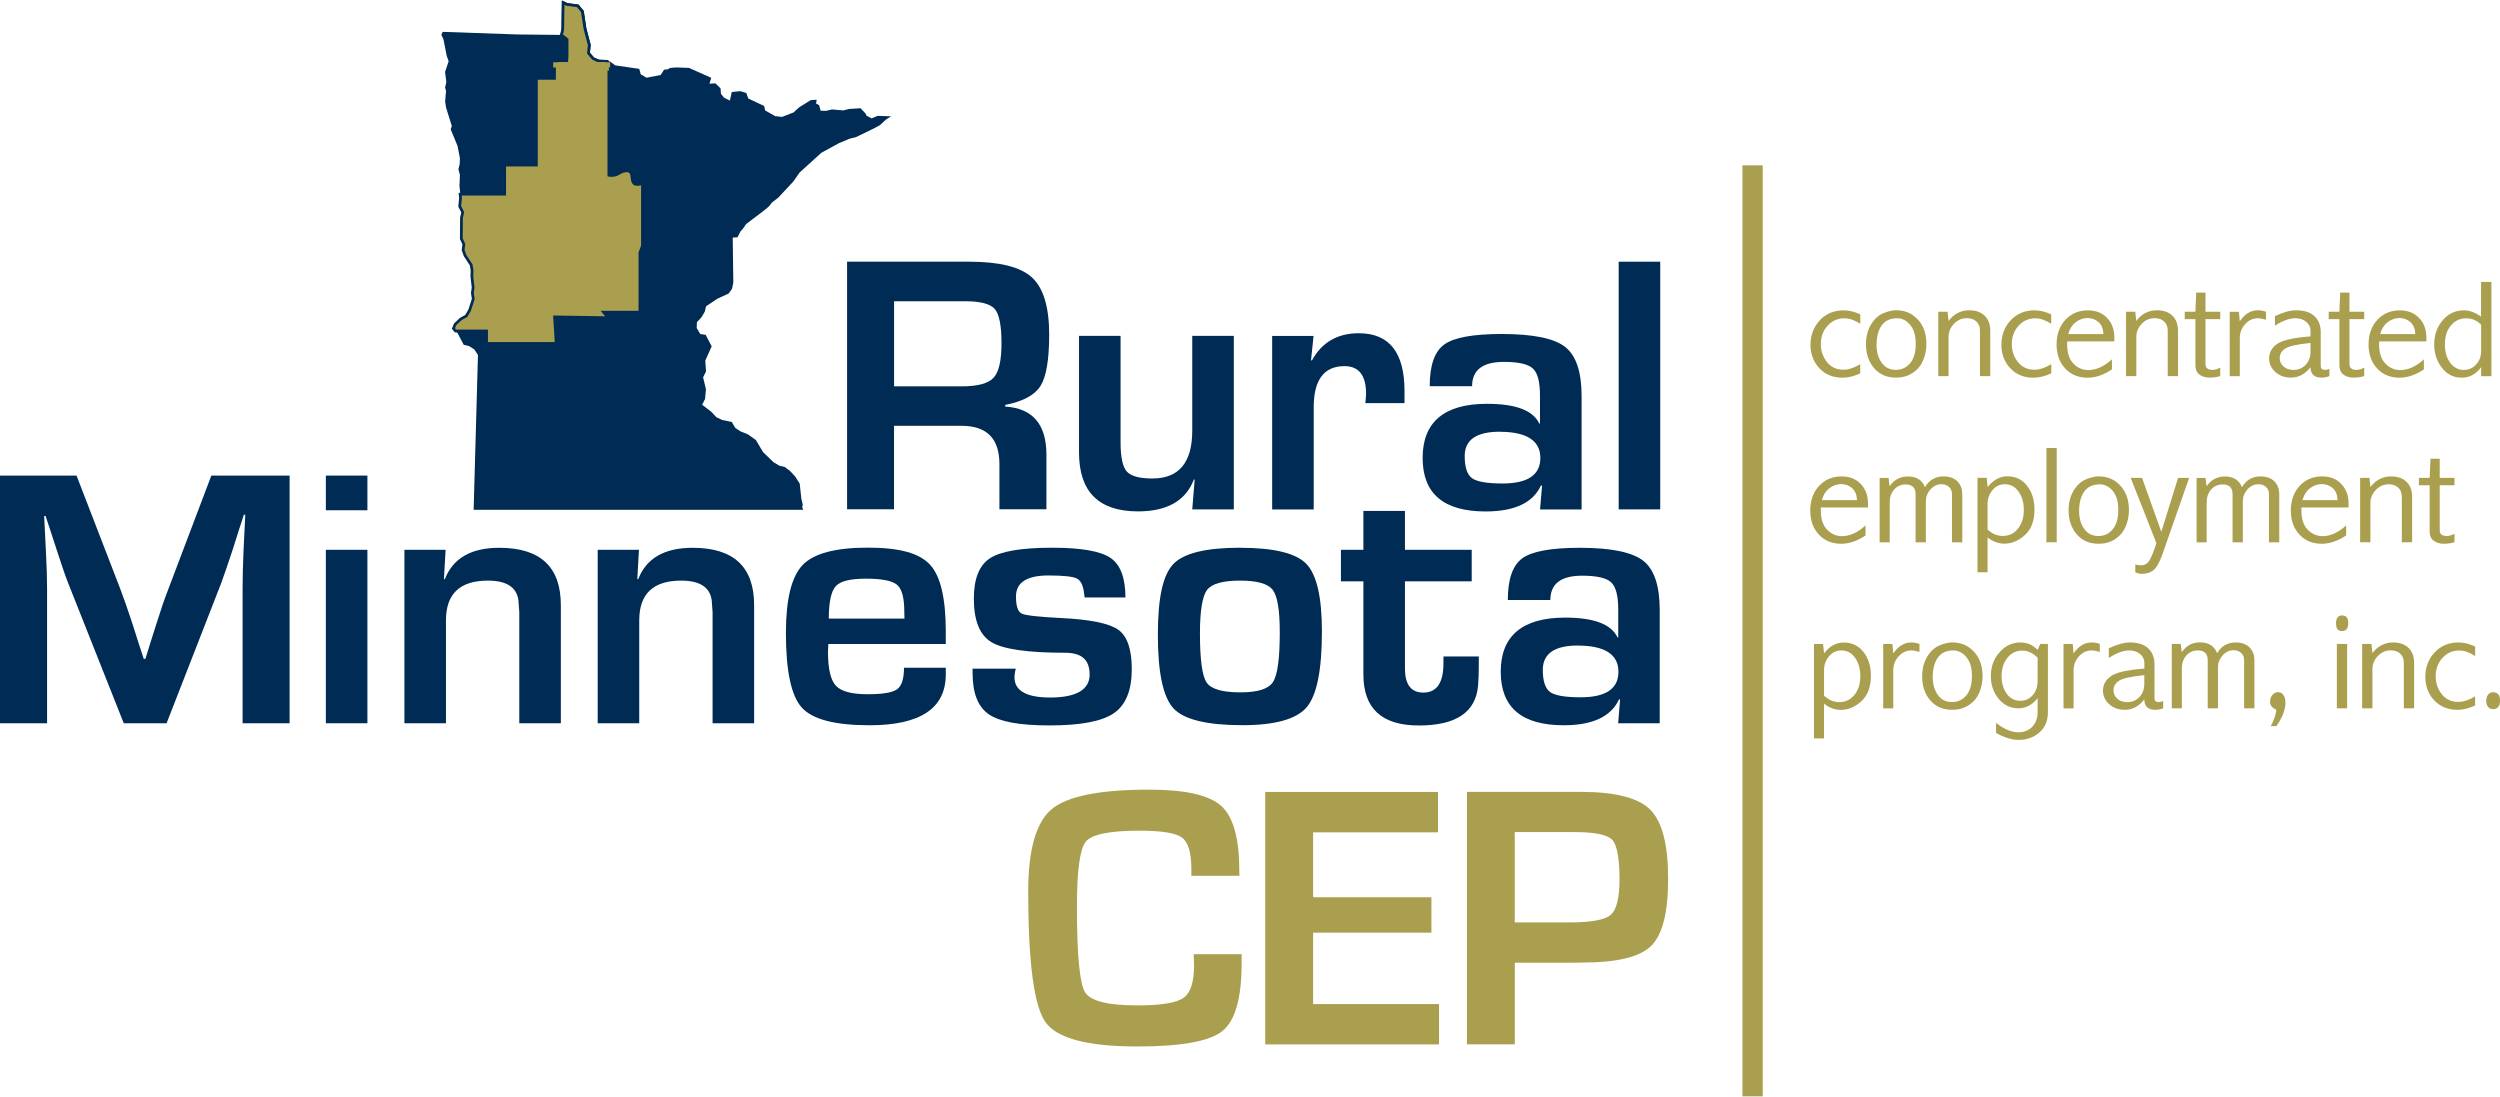 <?xml version="1.0" encoding="UTF-8"?><svg id="a" xmlns="http://www.w3.org/2000/svg" width="4.65in" height="2.04in" viewBox="0 0 335.12 146.9"><g><polygon points="117.64 15.47 116.83 15.81 116.13 15.42 116.06 15.2 115.36 14.45 113.84 14.54 113.04 14.74 111.53 14.61 110.73 14.8 110 14.78 109.81 14.05 109.39 13.81 109.48 13.31 108.68 13.36 107.13 14.32 106.38 15.01 104.84 15.61 103.91 15.51 102.56 14.74 102.44 14.15 100.3 13.14 100.04 12.41 99.25 12.16 98.09 12.27 97.84 13.42 97.05 13.03 96.64 12.51 96.59 11.78 95.89 11.11 95.1 11.16 95.34 10.37 92.35 9.04 90.69 8.98 89.96 9.03 89.74 9.09 89.52 9.23 89.02 9.28 88.56 9.99 86.66 10.36 85.89 9.9 85.69 9.17 82.46 8.7 81.76 8.17 80.24 8.12 79.53 7.8 78.9 7.06 79.01 5.98 78.43 3.79 78.08 1.46 77.46 .72 76.02 .53 75.52 .29 75.47 3.9 75.3 4.62 69.37 4.56 59.34 4.21 59.18 4.57 59.18 4.64 59.45 5.23 59.88 7.42 60.14 8.15 59.66 9.58 59.83 10.96 59.66 11.67 59.79 12.11 59.67 13.55 59.79 14.35 60.57 16.84 60.41 17.26 61.34 19.53 61.65 21.14 61.62 21.93 61.45 22.64 61.65 23.38 61.59 24.89 61.76 26.49 61.64 27.57 62.05 28.38 61.88 29.1 61.86 31.91 62.19 32.65 62.09 33.44 62.36 34.17 63.18 35.43 63.3 36.16 63.27 36.95 63.44 38.47 63.34 39.19 63.46 39.99 62.97 41.49 62.51 42.27 61.78 42.68 61.03 43.37 60.79 43.95 61.35 44.62 62.16 46.16 62.88 46.33 63.59 46.79 64.07 47.53 63.49 68.28 107.66 68.28 107.53 67.89 107.61 67.6 107.42 66.8 107.2 64.77 106.59 63.81 105.89 63.06 105.18 62.53 104.46 62.36 103.69 61.9 102.29 60.55 101.33 58.93 100.27 58.17 99.27 57.77 98.57 57.31 98.09 56.5 96.8 56.24 96.01 55.85 95.32 55.11 94.12 54.2 94.51 53.42 94.63 52.12 94.25 50.52 94.64 49.73 94.54 48.29 95.4 46.36 94.59 44.82 93.87 44.72 93.39 43.91 93.42 43.12 94.02 42.49 94.48 41.71 94.65 40.99 96.2 39.96 97.67 39.29 98.13 38.65 98.3 37.79 98.22 31.79 98.87 31.74 99.26 30.96 99.33 30.89 99.63 30.54 100.02 29.97 102.31 28.24 103.06 27.62 103.51 27.06 104.33 26.43 106.35 24.26 107.19 23.06 110.1 20.42 112.46 19.13 113.92 18.52 114.72 18.33 117.22 17.12 117.96 16.71 118.71 16.01 119.45 15.53 117.64 15.47" fill="#002b54"/><path d="M65.24,45.98h9.32l-.22-3.56,7.18,.11-.61-.74h4.87v-7.98l.34-.93v-8.34c-1.15,.34-1.35,0-1.42-1.01-.07-1.01-1.15-.74-1.76-.34-.61,.4-1.32,.24-1.32,.24V8.69l-.23-.47-1.16-.1-.71-.31-.63-.74,.11-1.08-.57-2.19-.35-2.32-.62-.75-1.44-.19-.5-.23-.05,3.61-.17,.72,.74,.61v3.03h-1.71v2.16h-2.43v11.63h-4.25v3.9h-5.97l.05,.54-.11,1.08,.41,.81-.17,.72-.02,2.82,.34,.73-.1,.79,.26,.73,.82,1.26,.12,.72-.03,.8,.17,1.52-.1,.72,.12,.8-.48,1.5-.46,.78-.73,.41-.75,.7-.24,.57,.28,.34h4.16v1.69Z" fill="#aa9f4e" stroke="#002b54" stroke-width=".37"/><polygon points="81.4 8.16 80.23 8.12 79.51 7.8 78.88 7.06 78.99 5.98 78.41 3.79 78.06 1.47 77.43 .72 75.98 .53 75.48 .29 75.43 3.9 75.26 4.62 76.01 5.23 76.01 8.26 74.29 8.26 74.29 8.69 81.62 8.69 81.4 8.16" fill="#aa9f4e" stroke="#002b54" stroke-width=".37"/><rect x="74.15" y="8.29" width="7.64" height=".7" fill="#aa9f4e"/><path d="M74.82,9.29v-1.02l6.32,.02s.19,.51,.34,.58c.15,.07,.17,.53,.17,.53l-6.83-.11Z" fill="#aa9f4e"/><path d="M76.18,7.78v.67l3.73-.12s-.21-.23-.63-.44c-.41-.21-1.3-.3-1.3-.3l-1.81,.18Z" fill="#aa9f4e"/></g><g><path d="M249.38,49.98c-.82,.39-1.61,.59-2.39,.59-1.28,0-2.31-.42-3.11-1.27-.79-.85-1.19-1.9-1.19-3.15s.42-2.38,1.24-3.27,1.9-1.34,3.21-1.34c.73,0,1.47,.18,2.23,.55v1.26c-.74-.49-1.45-.74-2.14-.74-.89,0-1.64,.33-2.24,.99-.61,.66-.91,1.49-.91,2.48,0,.91,.28,1.7,.82,2.39,.55,.69,1.28,1.03,2.21,1.03,.68,0,1.43-.25,2.25-.74v1.22Z" fill="#aa9f4e"/><path d="M254.21,41.53c1.15,0,2.1,.41,2.87,1.24,.77,.83,1.15,1.92,1.15,3.28,0,.78-.15,1.53-.45,2.22-.3,.7-.77,1.26-1.41,1.67-.64,.42-1.37,.62-2.21,.62-1.25,0-2.23-.43-2.95-1.28-.72-.85-1.08-1.92-1.08-3.2,0-1.02,.23-1.9,.68-2.65,.45-.74,1.01-1.25,1.66-1.51,.65-.26,1.23-.4,1.74-.4Zm.09,1.07c-.91,0-1.6,.32-2.06,.96-.46,.64-.69,1.51-.69,2.62,0,.95,.23,1.74,.68,2.38,.46,.64,1.09,.96,1.91,.96,.77,0,1.41-.3,1.91-.89,.5-.6,.75-1.46,.75-2.6s-.25-1.93-.74-2.53c-.49-.6-1.08-.9-1.77-.9Z" fill="#aa9f4e"/><path d="M259.82,41.73h1.25l.13,1.23c.36-.48,.78-.84,1.24-1.07,.46-.24,.97-.36,1.53-.36,.89,0,1.58,.25,2.08,.74,.5,.5,.74,1.16,.74,1.98v6.11h-1.38v-6.11c0-.51-.16-.91-.48-1.21-.32-.3-.74-.45-1.25-.45-.69,0-1.28,.25-1.76,.76-.48,.51-.72,1.09-.72,1.74v5.27h-1.38v-8.63Z" fill="#aa9f4e"/><path d="M274.97,49.98c-.82,.39-1.61,.59-2.39,.59-1.28,0-2.31-.42-3.11-1.27-.79-.85-1.19-1.9-1.19-3.15s.41-2.38,1.24-3.27c.83-.89,1.9-1.34,3.21-1.34,.73,0,1.47,.18,2.23,.55v1.26c-.74-.49-1.45-.74-2.13-.74-.89,0-1.64,.33-2.24,.99-.6,.66-.91,1.49-.91,2.48,0,.91,.28,1.7,.82,2.39,.55,.69,1.29,1.03,2.21,1.03,.68,0,1.43-.25,2.26-.74v1.22Z" fill="#aa9f4e"/><path d="M283.1,49.46c-1.11,.74-2.2,1.11-3.25,1.11-1.24,0-2.25-.41-3.02-1.24-.77-.83-1.15-1.9-1.15-3.22s.4-2.47,1.19-3.31c.79-.84,1.79-1.26,3-1.26,1.07,0,1.94,.34,2.58,1.02,.65,.68,.97,1.54,.97,2.58v.56h-6.32v.44c0,1.12,.28,1.97,.85,2.55,.56,.57,1.23,.86,1.99,.86,1.05,0,2.1-.48,3.16-1.44v1.36Zm-1.14-4.74c-.03-.72-.25-1.25-.67-1.61-.42-.36-.9-.54-1.45-.54s-1.08,.18-1.57,.54c-.48,.36-.83,.89-1.03,1.61h4.72Z" fill="#aa9f4e"/><path d="M284.98,41.73h1.25l.13,1.23c.36-.48,.78-.84,1.24-1.07,.46-.24,.97-.36,1.54-.36,.89,0,1.58,.25,2.08,.74,.49,.5,.74,1.16,.74,1.98v6.11h-1.38v-6.11c0-.51-.16-.91-.48-1.21-.32-.3-.74-.45-1.25-.45-.69,0-1.28,.25-1.76,.76-.48,.51-.72,1.09-.72,1.74v5.27h-1.38v-8.63Z" fill="#aa9f4e"/><path d="M294.4,39.16h1.24v2.57h1.98v.99h-1.98v6.03c0,.25,.08,.45,.24,.58,.16,.13,.4,.19,.72,.19,.29,0,.63-.1,1.02-.29v1.13c-.48,.13-.95,.2-1.41,.2-.56,0-1.02-.14-1.38-.41-.36-.27-.54-.68-.54-1.23v-6.2h-1.43v-.99h1.43l.11-2.57Z" fill="#aa9f4e"/><path d="M300.24,43.01c.33-.5,.7-.87,1.1-1.11,.4-.25,.85-.37,1.33-.37,.36,0,.72,.07,1.08,.2v1.07c-.42-.13-.78-.2-1.07-.2-.69,0-1.27,.27-1.74,.81-.47,.54-.7,1.15-.7,1.85v5.11h-1.35v-8.63h1.23l.12,1.28Z" fill="#aa9f4e"/><path d="M304.96,42.31c1.12-.52,2.05-.78,2.81-.78,1.09,0,1.92,.26,2.48,.79,.56,.53,.84,1.25,.84,2.14v4.56c0,.33,.19,.5,.57,.5,.2,0,.39-.05,.59-.14v.98c-.35,.13-.7,.2-1.07,.2-.95,0-1.44-.46-1.47-1.39-.36,.46-.76,.81-1.19,1.04-.44,.23-.91,.35-1.42,.35-.83,0-1.53-.25-2.09-.75-.56-.5-.84-1.11-.84-1.84,0-.77,.35-1.4,1.05-1.91,.7-.51,2.2-.85,4.5-1.03v-.74c0-.49-.19-.89-.58-1.21-.38-.32-.86-.48-1.43-.48-.81,0-1.73,.33-2.76,1v-1.29Zm4.76,3.6c-1.8,.18-2.94,.44-3.41,.77-.48,.33-.72,.75-.72,1.26,0,.46,.18,.84,.52,1.14,.35,.3,.79,.45,1.32,.45,.66,0,1.21-.23,1.64-.69,.43-.46,.65-1.05,.65-1.77v-1.15Z" fill="#aa9f4e"/><path d="M313.7,39.16h1.24v2.57h1.98v.99h-1.98v6.03c0,.25,.08,.45,.24,.58,.16,.13,.4,.19,.72,.19,.29,0,.63-.1,1.02-.29v1.13c-.48,.13-.95,.2-1.41,.2-.56,0-1.02-.14-1.38-.41-.36-.27-.54-.68-.54-1.23v-6.2h-1.43v-.99h1.43l.11-2.57Z" fill="#aa9f4e"/><path d="M324.91,49.46c-1.11,.74-2.19,1.11-3.25,1.11-1.24,0-2.25-.41-3.01-1.24-.77-.83-1.15-1.9-1.15-3.22s.4-2.47,1.19-3.31c.79-.84,1.79-1.26,3-1.26,1.07,0,1.93,.34,2.58,1.02,.65,.68,.98,1.54,.98,2.58v.56h-6.33v.44c0,1.12,.28,1.97,.85,2.55,.56,.57,1.23,.86,1.99,.86,1.05,0,2.11-.48,3.16-1.44v1.36Zm-1.14-4.74c-.03-.72-.25-1.25-.67-1.61-.41-.36-.9-.54-1.45-.54s-1.08,.18-1.57,.54c-.48,.36-.83,.89-1.03,1.61h4.72Z" fill="#aa9f4e"/><path d="M332.59,37.73h1.38v12.64h-1.38v-1.21c-.34,.47-.73,.82-1.17,1.06-.43,.23-.91,.35-1.43,.35-1.1,0-1.99-.45-2.67-1.34-.68-.89-1.02-1.93-1.02-3.11,0-1.27,.38-2.35,1.13-3.24,.75-.89,1.7-1.34,2.85-1.34,.37,0,.75,.07,1.13,.21,.38,.14,.77,.35,1.17,.63v-4.65Zm0,5.74c-.28-.29-.59-.5-.93-.65-.33-.14-.7-.21-1.09-.21-.81,0-1.49,.32-2.03,.96-.54,.64-.81,1.49-.81,2.54,0,.99,.24,1.8,.71,2.45,.47,.64,1.08,.97,1.82,.97,.65,0,1.2-.24,1.65-.72,.45-.48,.68-1.08,.68-1.81v-3.52Z" fill="#aa9f4e"/><path d="M250.07,71.72c-1.11,.74-2.19,1.11-3.25,1.11-1.24,0-2.25-.41-3.01-1.24-.77-.82-1.15-1.9-1.15-3.22s.4-2.47,1.19-3.31c.79-.84,1.79-1.26,3-1.26,1.07,0,1.94,.34,2.58,1.02,.65,.68,.97,1.54,.97,2.58v.56h-6.32v.44c0,1.12,.28,1.97,.85,2.55,.56,.57,1.23,.86,1.98,.86,1.05,0,2.11-.48,3.16-1.44v1.36Zm-1.14-4.74c-.03-.72-.25-1.25-.67-1.61-.42-.36-.9-.54-1.45-.54s-1.08,.18-1.56,.54c-.49,.36-.83,.89-1.03,1.61h4.72Z" fill="#aa9f4e"/><path d="M258.04,65.24c.28-.48,.63-.84,1.05-1.08,.42-.24,.89-.36,1.43-.36,.8,0,1.41,.22,1.86,.66,.44,.44,.66,1.01,.66,1.74v6.44h-1.38v-6.45c0-.41-.13-.74-.4-.98-.27-.24-.6-.36-1-.36-.57,0-1.07,.23-1.48,.69-.41,.46-.62,.98-.62,1.56v5.54h-1.38v-6.44c0-.44-.11-.77-.33-.99-.22-.22-.56-.33-1.01-.33-.62,0-1.13,.23-1.53,.68-.4,.46-.6,1.03-.6,1.72v5.36h-1.35v-8.63h1.2l.14,1.11c.3-.43,.65-.76,1.06-.98,.41-.22,.87-.33,1.38-.33,.58,0,1.06,.12,1.44,.36,.38,.24,.67,.6,.86,1.08Z" fill="#aa9f4e"/><path d="M266.43,76.65h-1.35v-12.66h1.23l.13,1.25c.37-.48,.78-.84,1.22-1.09,.44-.24,.92-.36,1.42-.36,1.12,0,2,.43,2.66,1.28,.65,.86,.98,1.91,.98,3.15,0,1.51-.42,2.65-1.27,3.43-.85,.78-1.77,1.17-2.78,1.17-.39,0-.78-.07-1.15-.21-.38-.14-.74-.35-1.09-.62v4.66Zm0-5.73c.3,.28,.62,.5,.96,.64,.34,.15,.7,.22,1.08,.22,.82,0,1.5-.32,2.03-.97,.53-.65,.79-1.49,.79-2.53,0-.95-.23-1.76-.7-2.43-.46-.67-1.08-1-1.84-1-.67,0-1.23,.26-1.66,.79-.44,.53-.66,1.14-.66,1.83v3.45Z" fill="#aa9f4e"/><path d="M274.32,59.99h1.38v12.64h-1.38v-12.64Z" fill="#aa9f4e"/><path d="M281.36,63.8c1.15,0,2.1,.41,2.87,1.24,.77,.83,1.15,1.92,1.15,3.28,0,.79-.15,1.53-.45,2.22-.3,.7-.77,1.25-1.4,1.67-.64,.42-1.37,.62-2.21,.62-1.25,0-2.23-.43-2.95-1.28-.72-.85-1.08-1.92-1.08-3.2,0-1.02,.23-1.9,.68-2.65,.45-.74,1.01-1.25,1.66-1.51,.65-.26,1.23-.4,1.75-.4Zm.09,1.07c-.91,0-1.6,.32-2.06,.96-.46,.64-.69,1.51-.69,2.62,0,.95,.23,1.74,.68,2.38,.45,.64,1.09,.96,1.91,.96,.77,0,1.41-.3,1.91-.89,.5-.6,.75-1.46,.75-2.61s-.24-1.93-.73-2.53c-.49-.6-1.08-.9-1.77-.9Z" fill="#aa9f4e"/><path d="M285.62,64h1.52l2.58,7.23,2.25-7.23h1.48l-3.52,10.07c-.37,1.07-.76,1.81-1.15,2.2-.4,.39-.96,.59-1.71,.59-.26,0-.54-.07-.84-.2v-1.06c.31,.08,.56,.12,.76,.12,.41,0,.74-.15,.99-.45,.25-.3,.53-.91,.85-1.84l.23-.69-3.44-8.73Z" fill="#aa9f4e"/><path d="M300.53,65.24c.29-.48,.64-.84,1.05-1.08,.42-.24,.89-.36,1.43-.36,.8,0,1.42,.22,1.86,.66,.44,.44,.66,1.01,.66,1.74v6.44h-1.38v-6.45c0-.41-.13-.74-.4-.98-.27-.24-.6-.36-1-.36-.58,0-1.07,.23-1.48,.69-.41,.46-.62,.98-.62,1.56v5.54h-1.38v-6.44c0-.44-.11-.77-.33-.99-.22-.22-.56-.33-1.01-.33-.62,0-1.13,.23-1.53,.68-.4,.46-.6,1.03-.6,1.72v5.36h-1.35v-8.63h1.2l.14,1.11c.3-.43,.65-.76,1.06-.98,.4-.22,.87-.33,1.38-.33,.58,0,1.06,.12,1.44,.36,.38,.24,.67,.6,.86,1.08Z" fill="#aa9f4e"/><path d="M314.49,71.72c-1.11,.74-2.2,1.11-3.25,1.11-1.24,0-2.25-.41-3.01-1.24-.77-.82-1.15-1.9-1.15-3.22s.4-2.47,1.19-3.31c.79-.84,1.79-1.26,3-1.26,1.08,0,1.94,.34,2.58,1.02,.65,.68,.97,1.54,.97,2.58v.56h-6.32v.44c0,1.12,.28,1.97,.85,2.55,.56,.57,1.23,.86,1.99,.86,1.05,0,2.11-.48,3.16-1.44v1.36Zm-1.14-4.74c-.03-.72-.25-1.25-.66-1.61-.42-.36-.9-.54-1.45-.54s-1.09,.18-1.57,.54c-.48,.36-.83,.89-1.03,1.61h4.72Z" fill="#aa9f4e"/><path d="M316.37,64h1.25l.13,1.23c.36-.48,.78-.84,1.24-1.07,.46-.24,.97-.36,1.53-.36,.89,0,1.58,.25,2.08,.74,.5,.49,.74,1.16,.74,1.98v6.11h-1.38v-6.11c0-.51-.16-.91-.48-1.21-.32-.3-.74-.45-1.25-.45-.69,0-1.28,.25-1.76,.76-.48,.5-.72,1.09-.72,1.74v5.27h-1.38v-8.63Z" fill="#aa9f4e"/><path d="M325.8,61.43h1.24v2.57h1.98v.99h-1.98v6.03c0,.25,.08,.45,.24,.58,.16,.13,.4,.19,.72,.19,.29,0,.63-.1,1.02-.29v1.13c-.48,.13-.95,.2-1.41,.2-.56,0-1.02-.14-1.38-.41-.36-.27-.54-.68-.54-1.23v-6.2h-1.44v-.99h1.44l.11-2.57Z" fill="#aa9f4e"/><path d="M244.51,98.92h-1.35v-12.65h1.22l.13,1.25c.37-.48,.78-.85,1.22-1.09,.44-.24,.92-.36,1.42-.36,1.12,0,2,.43,2.66,1.28,.66,.86,.98,1.91,.98,3.15,0,1.51-.42,2.66-1.27,3.43-.84,.78-1.77,1.17-2.78,1.17-.39,0-.78-.07-1.15-.21-.37-.14-.73-.35-1.09-.63v4.66Zm0-5.73c.3,.28,.62,.5,.96,.65,.34,.14,.7,.22,1.08,.22,.82,0,1.5-.32,2.03-.97,.53-.65,.79-1.49,.79-2.53,0-.95-.23-1.76-.69-2.43-.46-.67-1.08-1-1.84-1-.67,0-1.23,.26-1.67,.79-.44,.53-.66,1.14-.66,1.83v3.45Z" fill="#aa9f4e"/><path d="M253.79,87.54c.33-.5,.69-.87,1.1-1.11,.4-.25,.85-.37,1.33-.37,.36,0,.72,.07,1.08,.2v1.07c-.42-.13-.78-.2-1.07-.2-.69,0-1.27,.27-1.74,.81s-.7,1.15-.7,1.85v5.11h-1.35v-8.63h1.23l.12,1.28Z" fill="#aa9f4e"/><path d="M261.74,86.06c1.15,0,2.1,.41,2.87,1.24,.76,.82,1.15,1.91,1.15,3.27,0,.79-.15,1.53-.45,2.23-.3,.7-.77,1.25-1.41,1.67-.64,.42-1.37,.62-2.21,.62-1.25,0-2.23-.43-2.95-1.28-.72-.85-1.08-1.92-1.08-3.2,0-1.02,.23-1.9,.68-2.65,.45-.74,1.01-1.25,1.66-1.51,.65-.27,1.24-.4,1.75-.4Zm.09,1.07c-.91,0-1.6,.32-2.06,.96-.46,.64-.69,1.51-.69,2.62,0,.95,.23,1.74,.68,2.38,.45,.64,1.09,.96,1.91,.96,.77,0,1.41-.3,1.91-.89,.5-.6,.75-1.46,.75-2.6s-.24-1.93-.74-2.53c-.49-.6-1.08-.9-1.77-.9Z" fill="#aa9f4e"/><path d="M273.5,86.26h1.02v9.13c0,1.17-.38,2.08-1.15,2.74-.77,.66-1.69,.99-2.76,.99-.94,0-1.95-.31-3.04-.93v-1.35c1.06,.84,2.05,1.26,2.99,1.26,.77,0,1.4-.25,1.87-.75,.47-.5,.71-1.15,.71-1.96v-1.86c-.37,.45-.76,.79-1.19,1.02-.43,.23-.89,.34-1.39,.34-1.06,0-1.94-.42-2.64-1.27-.7-.85-1.05-1.86-1.05-3.04,0-1.27,.39-2.34,1.17-3.21,.78-.88,1.71-1.31,2.78-1.31,.46,0,.88,.08,1.27,.25,.39,.17,.73,.42,1.05,.75l.36-.8Zm-.36,1.85c-.32-.32-.64-.56-.99-.72-.34-.16-.7-.24-1.08-.24-.8,0-1.46,.32-1.98,.97-.52,.65-.78,1.47-.78,2.47,0,.92,.23,1.7,.68,2.33,.45,.64,1.06,.96,1.83,.96,.66,0,1.21-.25,1.66-.75,.44-.5,.66-1.15,.66-1.95v-3.08Z" fill="#aa9f4e"/><path d="M277.96,87.54c.33-.5,.69-.87,1.1-1.11,.4-.25,.85-.37,1.33-.37,.36,0,.72,.07,1.08,.2v1.07c-.42-.13-.78-.2-1.07-.2-.69,0-1.27,.27-1.74,.81-.47,.54-.7,1.15-.7,1.85v5.11h-1.35v-8.63h1.23l.12,1.28Z" fill="#aa9f4e"/><path d="M282.68,86.84c1.12-.52,2.05-.78,2.81-.78,1.09,0,1.92,.26,2.48,.79,.56,.53,.84,1.25,.84,2.14v4.56c0,.33,.19,.5,.57,.5,.2,0,.39-.05,.59-.14v.98c-.35,.13-.71,.2-1.07,.2-.95,0-1.44-.46-1.46-1.39-.36,.46-.76,.8-1.19,1.04-.44,.23-.91,.35-1.42,.35-.83,0-1.53-.25-2.09-.75-.56-.5-.84-1.11-.84-1.84,0-.77,.35-1.4,1.05-1.91,.7-.51,2.2-.85,4.5-1.03v-.74c0-.49-.19-.89-.58-1.21-.38-.32-.86-.48-1.43-.48-.81,0-1.73,.33-2.76,1.01v-1.3Zm4.76,3.6c-1.8,.18-2.94,.44-3.41,.77-.48,.33-.72,.75-.72,1.26,0,.46,.18,.84,.52,1.14s.79,.45,1.32,.45c.66,0,1.21-.23,1.64-.69,.43-.46,.65-1.05,.65-1.77v-1.15Z" fill="#aa9f4e"/><path d="M297.2,87.5c.29-.48,.63-.84,1.05-1.08,.42-.24,.89-.36,1.43-.36,.8,0,1.42,.22,1.86,.66,.44,.44,.66,1.02,.66,1.73v6.44h-1.38v-6.45c0-.41-.13-.74-.4-.98-.27-.24-.6-.36-1-.36-.57,0-1.07,.23-1.48,.69-.41,.46-.62,.98-.62,1.56v5.54h-1.38v-6.44c0-.44-.11-.77-.33-.99-.22-.22-.56-.33-1.01-.33-.62,0-1.13,.23-1.53,.68-.4,.46-.6,1.03-.6,1.72v5.36h-1.35v-8.63h1.2l.14,1.1c.3-.43,.65-.76,1.06-.98,.4-.22,.87-.33,1.38-.33,.58,0,1.06,.12,1.44,.36,.38,.24,.67,.6,.86,1.08Z" fill="#aa9f4e"/><path d="M305.14,97.28h-.76c.44-.77,.69-1.51,.76-2.21-.28-.11-.49-.26-.63-.43-.14-.17-.21-.38-.21-.61,0-.39,.11-.71,.32-.95,.22-.24,.47-.36,.76-.36s.53,.13,.71,.39c.18,.26,.27,.58,.27,.97,0,.49-.1,1-.3,1.53-.21,.54-.51,1.09-.92,1.67Z" fill="#aa9f4e"/><path d="M313.96,82.44c.55,0,.82,.34,.82,1.02,0,.72-.28,1.07-.84,1.07s-.8-.34-.8-1.04,.27-1.06,.82-1.06Zm-.71,3.82h1.38v8.63h-1.38v-8.63Z" fill="#aa9f4e"/><path d="M316.65,86.26h1.24l.13,1.23c.36-.48,.78-.84,1.24-1.07,.46-.24,.97-.36,1.53-.36,.89,0,1.58,.25,2.08,.74,.5,.5,.74,1.16,.74,1.98v6.11h-1.38v-6.11c0-.51-.16-.91-.48-1.21-.32-.3-.74-.45-1.25-.45-.69,0-1.28,.25-1.76,.76-.48,.5-.72,1.09-.72,1.74v5.27h-1.38v-8.63Z" fill="#aa9f4e"/><path d="M331.8,94.5c-.82,.39-1.61,.59-2.39,.59-1.28,0-2.31-.43-3.11-1.27-.79-.85-1.19-1.9-1.19-3.15s.41-2.38,1.24-3.27c.83-.89,1.9-1.34,3.21-1.34,.73,0,1.47,.18,2.23,.55v1.27c-.74-.49-1.45-.74-2.14-.74-.89,0-1.64,.33-2.24,.99-.61,.66-.91,1.49-.91,2.48,0,.91,.28,1.7,.82,2.39,.55,.69,1.28,1.03,2.21,1.03,.68,0,1.43-.25,2.25-.74v1.22Z" fill="#aa9f4e"/><path d="M334.18,92.73c.63,0,.94,.37,.94,1.11s-.31,1.16-.92,1.16c-.3,0-.53-.11-.69-.32-.16-.21-.24-.48-.24-.8,0-.36,.09-.64,.27-.84,.18-.2,.39-.31,.64-.31Z" fill="#aa9f4e"/></g><g><path d="M113.55,68.22V35.02h16.37c4.07,0,6.88,.7,8.41,2.11,1.54,1.41,2.31,3.97,2.31,7.66,0,3.36-.39,5.65-1.16,6.88-.77,1.23-2.35,2.08-4.73,2.55v.22c3.68,.23,5.52,2.38,5.52,6.45v7.32h-6.3v-6.06c0-3.42-1.69-5.13-5.06-5.13h-9.07v11.19h-6.3Zm6.3-16.49h9.05c2.16,0,3.59-.39,4.29-1.16,.71-.77,1.06-2.31,1.06-4.63s-.3-3.89-.91-4.59c-.61-.69-1.94-1.03-4-1.03h-9.49v11.41Z" fill="#002b54"/><path d="M165.39,44.97v23.25h-5.57l.32-3.99-.1-.02c-1.09,2.85-3.58,4.28-7.49,4.28-5.27,0-7.91-2.63-7.91-7.91v-15.62h5.57v14.28c0,1.98,.28,3.28,.83,3.9,.55,.62,1.69,.94,3.43,.94,3.57,0,5.35-2.14,5.35-6.42v-12.7h5.57Z" fill="#002b54"/><path d="M170.51,44.97h5.57l-.34,3.26,.12,.03c1.33-2.43,3.42-3.65,6.28-3.65,4.09,0,6.13,2.58,6.13,7.74v1.63h-5.25c.07-.63,.1-1.05,.1-1.24,0-2.48-.96-3.72-2.89-3.72-2.76,0-4.13,1.84-4.13,5.52v13.69h-5.57v-23.25Z" fill="#002b54"/><path d="M197.34,51.71h-5.69c0-2.79,.65-4.65,1.95-5.59,1.3-.94,3.87-1.41,7.71-1.41,4.19,0,7.01,.58,8.49,1.73,1.47,1.15,2.21,3.35,2.21,6.59v15.2h-5.57l.27-3.19-.15-.02c-1.07,2.32-3.54,3.48-7.42,3.48-5.63,0-8.44-2.39-8.44-7.18s2.88-7.25,8.63-7.25c3.84,0,6.18,.88,7.01,2.65h.09v-3.77c0-1.82-.31-3.02-.95-3.61-.63-.59-1.93-.89-3.89-.89-2.84,0-4.26,1.09-4.26,3.26Zm3.72,6.1c-3.15,0-4.72,1.09-4.72,3.26,0,1.51,.33,2.5,.98,2.97,.65,.47,2.01,.71,4.08,.71,3.39,0,5.08-1.14,5.08-3.43s-1.81-3.5-5.42-3.5Z" fill="#002b54"/><path d="M222.55,35.02v33.2h-5.57V35.02h5.57Z" fill="#002b54"/></g><path d="M38.82,63.69v33.2h-6.3v-18.1c0-1.44,.04-3.08,.12-4.91l.12-2.48,.12-2.46h-.19l-.75,2.31-.73,2.31c-.68,2.07-1.21,3.61-1.58,4.6l-7.3,18.73h-5.74l-7.37-18.58c-.41-1.02-.94-2.55-1.6-4.6l-.75-2.31-.76-2.29h-.19l.12,2.41,.12,2.43c.1,1.88,.15,3.5,.15,4.84v18.1H0V63.69H10.26l5.93,15.37c.41,1.07,.94,2.6,1.6,4.6l.73,2.31,.75,2.29h.22l.71-2.29,.73-2.29c.6-1.93,1.12-3.45,1.56-4.57l5.84-15.42h10.48Z" fill="#002b54"/><path d="M49.25,63.69v4.65h-5.57v-4.65h5.57Zm0,9.95v23.25h-5.57v-23.25h5.57Z" fill="#002b54"/><path d="M54.21,73.64h5.52l-.22,3.92,.12,.02c1.09-2.81,3.52-4.21,7.3-4.21,5.5,0,8.25,2.56,8.25,7.69v15.83h-5.57v-14.89l-.12-1.63c-.26-1.74-1.62-2.6-4.09-2.6-3.75,0-5.62,1.77-5.62,5.33v13.79h-5.57v-23.25Z" fill="#002b54"/><path d="M80.13,73.64h5.52l-.22,3.92,.12,.02c1.09-2.81,3.52-4.21,7.3-4.21,5.5,0,8.24,2.56,8.24,7.69v15.83h-5.57v-14.89l-.12-1.63c-.26-1.74-1.62-2.6-4.09-2.6-3.75,0-5.62,1.77-5.62,5.33v13.79h-5.57v-23.25Z" fill="#002b54"/><path d="M121.19,89.45h5.59v.9c0,4.54-3.41,6.81-10.22,6.81-4.62,0-7.65-.79-9.07-2.36-1.43-1.57-2.14-4.91-2.14-10,0-4.53,.75-7.56,2.24-9.12,1.49-1.55,4.4-2.33,8.73-2.33s6.93,.76,8.34,2.28c1.41,1.51,2.12,4.49,2.12,8.94v1.7h-15.74c-.03,.52-.05,.86-.05,1.02,0,2.29,.35,3.81,1.06,4.57,.71,.76,2.11,1.14,4.22,1.14s3.37-.22,3.99-.67c.62-.45,.92-1.41,.92-2.88Zm.05-6.59l-.02-.92c0-1.85-.32-3.05-.96-3.6-.64-.55-2.03-.83-4.17-.83s-3.43,.33-4.05,1c-.62,.67-.94,2.12-.94,4.35h10.14Z" fill="#002b54"/><path d="M150.85,80.03h-5.45c-.03-.19-.06-.34-.07-.44-.11-1.12-.43-1.82-.96-2.09-.53-.28-1.8-.42-3.83-.42-2.9,0-4.35,.94-4.35,2.82,0,1.28,.25,2.04,.77,2.29,.51,.25,2.24,.44,5.19,.59,3.97,.19,6.56,.72,7.76,1.58,1.2,.86,1.8,2.62,1.8,5.28,0,2.84-.8,4.8-2.4,5.9-1.6,1.1-4.46,1.64-8.6,1.64s-6.69-.5-8.15-1.48c-1.46-.99-2.19-2.84-2.19-5.55v-.58h5.79c-.08,.32-.13,.58-.15,.78-.23,2.06,1.36,3.09,4.77,3.09s5.28-1.02,5.28-3.06-1.1-2.94-3.31-2.94c-4.98,0-8.26-.47-9.84-1.41-1.58-.94-2.37-2.89-2.37-5.86,0-2.66,.72-4.46,2.17-5.4,1.44-.94,4.22-1.41,8.32-1.41,3.87,0,6.48,.45,7.82,1.36,1.34,.91,2.01,2.68,2.01,5.33Z" fill="#002b54"/><path d="M166.28,73.37c4.49,0,7.43,.72,8.83,2.15,1.39,1.44,2.09,4.46,2.09,9.08,0,5.16-.68,8.54-2.04,10.14-1.36,1.6-4.23,2.41-8.61,2.41-4.75,0-7.83-.75-9.23-2.24-1.4-1.49-2.11-4.77-2.11-9.85s.69-8.05,2.07-9.51c1.38-1.46,4.38-2.19,9-2.19Zm-.05,4.4c-2.32,0-3.8,.42-4.43,1.25-.63,.84-.95,2.79-.95,5.85,0,3.5,.3,5.69,.9,6.57,.6,.87,2.1,1.31,4.5,1.31s3.78-.46,4.39-1.39c.61-.92,.91-3.14,.91-6.66,0-2.97-.31-4.86-.95-5.69-.63-.83-2.09-1.24-4.38-1.24Z" fill="#002b54"/><path d="M197.28,73.64v4.23h-8.95v11.67c0,2.16,.82,3.24,2.46,3.24,1.8,0,2.7-1.3,2.7-3.92v-.92h4.74v1.17c0,1.07-.03,1.99-.1,2.75-.31,3.55-2.95,5.33-7.93,5.33s-7.44-2.28-7.44-6.84v-12.48h-3.01v-4.23h3.01v-5.21h5.57v5.21h8.95Z" fill="#002b54"/><path d="M207.81,80.37h-5.69c0-2.79,.65-4.65,1.94-5.59,1.3-.94,3.87-1.41,7.71-1.41,4.18,0,7.01,.58,8.49,1.73,1.48,1.15,2.22,3.35,2.22,6.59v15.2h-5.57l.26-3.19-.14-.02c-1.07,2.32-3.54,3.48-7.42,3.48-5.63,0-8.44-2.39-8.44-7.18s2.88-7.25,8.64-7.25c3.84,0,6.18,.88,7.01,2.65h.1v-3.77c0-1.81-.32-3.02-.95-3.61-.63-.59-1.93-.89-3.89-.89-2.84,0-4.26,1.09-4.26,3.26Zm3.72,6.1c-3.15,0-4.72,1.09-4.72,3.26,0,1.51,.33,2.5,.97,2.97,.65,.47,2.01,.71,4.09,.71,3.39,0,5.08-1.14,5.08-3.43s-1.81-3.5-5.42-3.5Z" fill="#002b54"/><g><path d="M159.99,127.85h6.45v1.16c0,4.71-.86,7.76-2.58,9.14-1.72,1.38-5.52,2.07-11.4,2.07-6.68,0-10.78-1.09-12.32-3.27-1.54-2.18-2.31-8.02-2.31-17.5,0-5.59,1.04-9.26,3.12-11.02,2.08-1.76,6.44-2.64,13.07-2.64,4.83,0,8.05,.72,9.67,2.17,1.62,1.45,2.43,4.32,2.43,8.61l.03,.77h-6.45v-.87c0-2.21-.42-3.63-1.25-4.25-.84-.62-2.74-.93-5.71-.93-3.98,0-6.38,.49-7.18,1.46-.8,.97-1.2,3.87-1.2,8.68,0,6.48,.36,10.32,1.08,11.5,.72,1.19,3.05,1.78,6.98,1.78,3.19,0,5.26-.33,6.21-.99,.95-.66,1.43-2.12,1.43-4.36l-.05-1.51Z" fill="#aa9f4e"/><path d="M176.02,111.49v8.73h15.86v4.74h-15.86v9.57h16.88v5.41h-23.3v-33.84h23.16v5.41h-16.73Z" fill="#aa9f4e"/><path d="M196.64,139.93v-33.84h15.32c4.58,0,7.67,.8,9.26,2.39,1.59,1.6,2.39,4.67,2.39,9.24s-.76,7.53-2.28,9.02c-1.52,1.49-4.59,2.23-9.22,2.23l-1.49,.02h-7.56v10.94h-6.42Zm6.42-16.34h7.31c2.91,0,4.75-.34,5.54-1.01,.78-.67,1.18-2.25,1.18-4.75,0-2.86-.33-4.63-.98-5.32-.65-.69-2.35-1.03-5.1-1.03h-7.96v12.1Z" fill="#aa9f4e"/></g><line x1="234.93" y1="22.1" x2="234.93" y2="146.9" fill="none" stroke="#aa9f4e" stroke-width="2.72"/></svg>